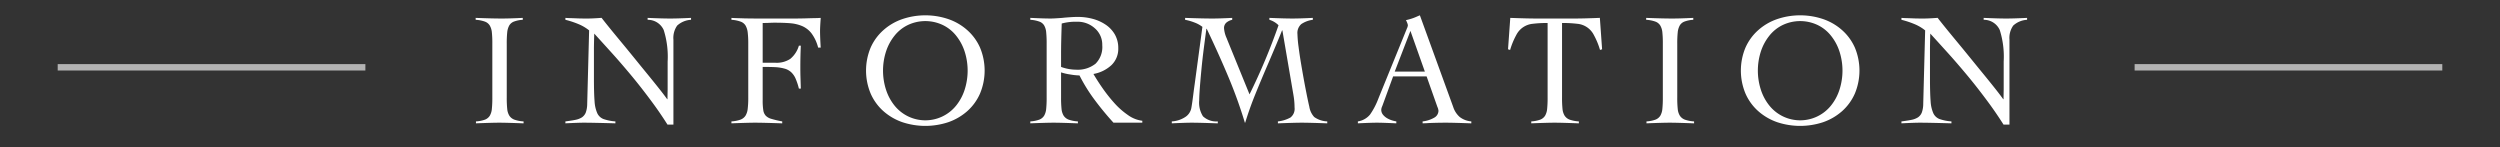 <svg id="head_incomation.svg" xmlns="http://www.w3.org/2000/svg" width="390" height="23" viewBox="0 0 390 23">
  <rect x="0" y="0" width="390" height="23" fill="#333333" stroke="none"/>
  <defs>
    <style>
      .cls-1 {
        fill: #d95050;
        fill-opacity: 0;
        opacity: 0.5;
      }

      .cls-2 {
        fill: #fff;
        fill-rule: evenodd;
      }

      .cls-3 {
        fill: #b3b3b3;
      }
    </style>
  </defs>
  <rect id="長方形_14" data-name="長方形 14" class="cls-1" width="390" height="23"/>
  <path id="head_incomation" class="cls-2" d="M679.253,1358.94a4.948,4.948,0,0,0,1.413-.28,1.55,1.55,0,0,0,.75-0.62,2.588,2.588,0,0,0,.312-1.03,16.716,16.716,0,0,0,.075-1.82v-8.35a16.34,16.34,0,0,0-.075-1.82,2.6,2.6,0,0,0-.325-1.04,1.5,1.5,0,0,0-.762-0.61,5.02,5.02,0,0,0-1.438-.28v-0.3c1.8,0.07,3.158.1,4.075,0.1,0.75,0,1.842-.03,3.275-0.1v0.3a4.623,4.623,0,0,0-1.387.28,1.433,1.433,0,0,0-.725.61,2.784,2.784,0,0,0-.313,1.05,16.635,16.635,0,0,0-.075,1.81v8.35a16.716,16.716,0,0,0,.075,1.82,2.449,2.449,0,0,0,.325,1.03,1.613,1.613,0,0,0,.775.62,5.176,5.176,0,0,0,1.45.28v0.3H686.6c-1.617-.06-2.858-0.1-3.725-0.1-0.817,0-2.025.04-3.625,0.1v-0.3Zm13.95-16.15,0.45,0.03c0.483,0.01.979,0.03,1.487,0.05s1.03,0.02,1.563.02c0.45,0,1.142-.03,2.075-0.1h0.075q0.424,0.555,1.337,1.68c0.609,0.75,1.446,1.76,2.513,3.05,0.8,0.98,1.479,1.81,2.037,2.5s1.146,1.4,1.763,2.16,1.137,1.41,1.562,1.95,0.763,0.99,1.013,1.34h0.05q0-.255.025-1.5v-4.38a13.853,13.853,0,0,0-.612-4.9,2.708,2.708,0,0,0-2.513-1.6v-0.3c1.566,0.07,2.741.1,3.525,0.1,0.733,0,1.816-.03,3.25-0.1v0.3a3.472,3.472,0,0,0-2.163.9,3.342,3.342,0,0,0-.587,2.2v13.25h-0.925q-1.275-2.025-2.787-4.03-1.514-2.025-3.013-3.82t-2.775-3.21c-0.85-.94-1.8-1.99-2.85-3.14q-0.051,1.71-.05,2.55v4.38c0,1.61.033,2.82,0.1,3.62a5.39,5.39,0,0,0,.413,1.85,1.786,1.786,0,0,0,.95.92,7.179,7.179,0,0,0,1.887.38v0.3c-2.2-.06-3.85-0.1-4.95-0.1-0.634,0-1.584.04-2.85,0.1v-0.3h0.025c0.716-.1,1.254-0.18,1.613-0.26a2.906,2.906,0,0,0,.937-0.37,1.649,1.649,0,0,0,.6-0.75,4.012,4.012,0,0,0,.225-1.34l0.3-11.48a6.776,6.776,0,0,0-1.662-.98,13.879,13.879,0,0,0-2.038-.67v-0.3Zm30.775,12.83a9.586,9.586,0,0,0,.1,1.6,1.582,1.582,0,0,0,.4.85,1.989,1.989,0,0,0,.85.47,15.77,15.77,0,0,0,1.7.4v0.3h-0.075c-1.817-.06-3.209-0.1-4.175-0.1-0.817,0-2.042.04-3.675,0.1v-0.3a5.1,5.1,0,0,0,1.425-.28,1.613,1.613,0,0,0,.775-0.62,2.575,2.575,0,0,0,.337-1.05,14.254,14.254,0,0,0,.088-1.8v-8.35a14.476,14.476,0,0,0-.088-1.8,2.792,2.792,0,0,0-.337-1.06,1.492,1.492,0,0,0-.775-0.61,5.1,5.1,0,0,0-1.425-.28v-0.3c0.216,0.02.487,0.03,0.812,0.04s0.763,0.02,1.313.04c0.816,0.01,1.508.02,2.075,0.02h5.425c0.65,0,1.22-.01,1.712-0.02s1.171-.04,2.038-0.05l0.55-.03v0.08c-0.067.9-.1,1.56-0.1,1.97,0,0.59.033,1.44,0.1,2.58h-0.4a6.354,6.354,0,0,0-1.013-2.19,3.709,3.709,0,0,0-1.45-1.15,5.954,5.954,0,0,0-1.825-.45q-0.987-.09-2.612-0.09-0.276,0-.825.03c-0.4.01-.709,0.02-0.925,0.02v6.2h2a3.836,3.836,0,0,0,2.312-.61,4.175,4.175,0,0,0,1.338-2.06h0.3c-0.05,1.11-.075,2.25-0.075,3.4,0,0.55.008,1.09,0.025,1.64s0.033,1.09.05,1.66h-0.3a9.739,9.739,0,0,0-.525-1.58,2.992,2.992,0,0,0-.663-0.96,2.5,2.5,0,0,0-.925-0.54,6.778,6.778,0,0,0-1.362-.25c-0.4-.03-1.125-0.05-2.175-0.05v5.18Zm16.837-8.18a7.906,7.906,0,0,1,1.988-2.73,8.645,8.645,0,0,1,2.962-1.73,11.2,11.2,0,0,1,7.175,0,8.649,8.649,0,0,1,2.963,1.73,7.929,7.929,0,0,1,1.987,2.73,9.294,9.294,0,0,1,0,7.14,7.913,7.913,0,0,1-1.987,2.75,8.812,8.812,0,0,1-2.963,1.73,11.385,11.385,0,0,1-7.175,0,8.807,8.807,0,0,1-2.962-1.73,7.89,7.89,0,0,1-1.988-2.75A9.306,9.306,0,0,1,740.815,1347.44Zm2.387,6.5a7.719,7.719,0,0,0,1.313,2.49,6.169,6.169,0,0,0,9.675,0,7.719,7.719,0,0,0,1.313-2.49,9.752,9.752,0,0,0,0-5.85,7.773,7.773,0,0,0-1.313-2.48,5.958,5.958,0,0,0-2.1-1.7,6.353,6.353,0,0,0-5.475,0,5.958,5.958,0,0,0-2.1,1.7,7.773,7.773,0,0,0-1.313,2.48A9.752,9.752,0,0,0,743.2,1353.94Zm40,5.2h-4.5a46.511,46.511,0,0,1-3.012-3.66,25.711,25.711,0,0,1-2.288-3.71,9.832,9.832,0,0,1-1.437-.15,8.4,8.4,0,0,1-1.438-.33v3.9a16.716,16.716,0,0,0,.075,1.82,2.449,2.449,0,0,0,.325,1.03,1.613,1.613,0,0,0,.775.62,5.176,5.176,0,0,0,1.45.28v0.3h-0.075c-1.617-.06-2.858-0.1-3.725-0.1-0.817,0-2.025.04-3.625,0.1v-0.3a4.948,4.948,0,0,0,1.413-.28,1.55,1.55,0,0,0,.75-0.62,2.588,2.588,0,0,0,.312-1.03,16.716,16.716,0,0,0,.075-1.82v-8.35a17.007,17.007,0,0,0-.075-1.84,2.588,2.588,0,0,0-.312-1.03,1.418,1.418,0,0,0-.75-0.6,4.948,4.948,0,0,0-1.413-.28v-0.3H765.8c1.367,0.07,2.408.1,3.125,0.1,0.284,0,.883-0.03,1.8-0.1,0.433-.05.871-0.08,1.313-0.11s0.82-.04,1.137-0.04a8.935,8.935,0,0,1,2.25.29,6.712,6.712,0,0,1,2.013.89,4.637,4.637,0,0,1,1.462,1.53,4.222,4.222,0,0,1,.55,2.17,3.512,3.512,0,0,1-1.075,2.65,5.549,5.549,0,0,1-2.8,1.37q0.651,1.11,1.45,2.25a23.84,23.84,0,0,0,1.8,2.27,11.843,11.843,0,0,0,2.125,1.88,4.856,4.856,0,0,0,2.25.9v0.3Zm-12.675-8.7a6.943,6.943,0,0,0,2.325.43,4.463,4.463,0,0,0,3.05-.93,3.657,3.657,0,0,0,1.05-2.9,3.352,3.352,0,0,0-1.15-2.62,4,4,0,0,0-2.775-1.03,8.37,8.37,0,0,0-2.4.28q-0.049,1.59-.075,2.64t-0.025,2.43v1.7Zm32.5-7.65c1.6,0.07,2.8.1,3.6,0.1,0.716,0,1.775-.03,3.175-0.1v0.3a4.11,4.11,0,0,0-1.8.67,1.83,1.83,0,0,0-.6,1.56,18.21,18.21,0,0,0,.175,1.99c0.116,0.92.275,1.97,0.475,3.13s0.4,2.29.612,3.38,0.4,2.02.588,2.82a3.1,3.1,0,0,0,.762,1.61,3.731,3.731,0,0,0,2.038.69v0.3c-1.767-.06-3.092-0.1-3.975-0.1-0.85,0-2.067.04-3.65,0.1h-0.075v-0.3a5.162,5.162,0,0,0,1.962-.61,1.72,1.72,0,0,0,.638-1.56,11.61,11.61,0,0,0-.175-1.95l-1.725-10.08H805c-0.45,1.14-1.15,2.81-2.1,5.03q-1.326,3.075-2.163,5.16c-0.558,1.39-1.054,2.8-1.487,4.21H799.2a72.221,72.221,0,0,0-2.513-7q-1.462-3.5-3.437-7.65H793.2q-0.175,1.26-.4,3c-0.15,1.17-.275,2.27-0.375,3.32s-0.184,2-.25,2.88-0.1,1.54-.1,1.98a3.982,3.982,0,0,0,.587,2.47,3.048,3.048,0,0,0,2.313.8v0.3H794.9c-1.75-.06-3.092-0.1-4.025-0.1-0.684,0-1.709.04-3.075,0.1v-0.3a4.267,4.267,0,0,0,2.012-.63,2.137,2.137,0,0,0,1.038-1.47c0.1-.55.216-1.37,0.35-2.47,0.05-.39.108-0.81,0.175-1.28l1.2-8.9a4.648,4.648,0,0,0-1.213-.67,8.181,8.181,0,0,0-1.487-.43v-0.3c1.9,0.07,3.325.1,4.275,0.1,0.683,0,1.708-.03,3.075-0.1v0.3a2.135,2.135,0,0,0-.913.44,1.108,1.108,0,0,0-.362.89,4.522,4.522,0,0,0,.425,1.57l0.025,0.08,3.525,8.65a95.154,95.154,0,0,0,4.525-10.78,3.379,3.379,0,0,0-1.425-.85v-0.3Zm19.3,9.13-1.65,4.52-0.05.13a1.469,1.469,0,0,0-.15.55,1.208,1.208,0,0,0,.25.75,2.316,2.316,0,0,0,.625.55,3.919,3.919,0,0,0,.775.35,5.213,5.213,0,0,0,.7.17v0.3c-1.334-.06-2.342-0.1-3.025-0.1-0.584,0-1.434.03-2.55,0.08l-0.425.02v-0.3a3.052,3.052,0,0,0,1.9-1.07,11.127,11.127,0,0,0,1.225-2.3l0.15-.38,4.325-10.62a0.113,0.113,0,0,0,.025-0.08,1.532,1.532,0,0,0,.175-0.52,1.073,1.073,0,0,0-.088-0.36,3.3,3.3,0,0,0-.212-0.47,8.232,8.232,0,0,0,1.7-.55c0.183-.08.341-0.15,0.475-0.2l5.2,14.3a3.516,3.516,0,0,0,1.012,1.56,3.425,3.425,0,0,0,1.813.69v0.3h-0.075c-1.684-.06-2.984-0.1-3.9-0.1-0.684,0-1.213.01-1.588,0.02s-0.854.02-1.437,0.06l-0.6.02v-0.3a4.615,4.615,0,0,0,1.787-.57,1.253,1.253,0,0,0,.688-1.08,1.707,1.707,0,0,0-.15-0.57c-0.034-.09-0.059-0.15-0.075-0.2l-1.625-4.6h-5.225Zm2.7-7.1-2.45,6.35h4.7Zm18.849,14.12a4.94,4.94,0,0,0,1.413-.28,1.55,1.55,0,0,0,.75-0.62,2.588,2.588,0,0,0,.313-1.03,16.716,16.716,0,0,0,.075-1.82v-11.6a17.3,17.3,0,0,0-2.3.12,3.221,3.221,0,0,0-2.587,1.75,11.622,11.622,0,0,0-.962,2.33l-0.326-.1,0.351-4.9c1.833,0.07,3.216.1,4.15,0.1h5.875c0.9,0,2.191-.03,3.875-0.1h0.075l0.35,4.9-0.325.1a11.675,11.675,0,0,0-.963-2.33,3.212,3.212,0,0,0-2.6-1.75,18.069,18.069,0,0,0-2.362-.12v11.6a17.029,17.029,0,0,0,.074,1.82,2.463,2.463,0,0,0,.326,1.03,1.609,1.609,0,0,0,.775.62,5.176,5.176,0,0,0,1.45.28v0.3h-0.075c-1.617-.06-2.859-0.1-3.726-0.1-0.816,0-2.024.04-3.625,0.1v-0.3Zm17.976,0a4.94,4.94,0,0,0,1.412-.28,1.545,1.545,0,0,0,.75-0.62,2.572,2.572,0,0,0,.312-1.03,16.666,16.666,0,0,0,.076-1.82v-8.35a16.289,16.289,0,0,0-.076-1.82,2.581,2.581,0,0,0-.325-1.04,1.491,1.491,0,0,0-.762-0.61,5.019,5.019,0,0,0-1.437-.28v-0.3c1.8,0.07,3.158.1,4.075,0.1,0.75,0,1.841-.03,3.275-0.1v0.3a4.624,4.624,0,0,0-1.388.28,1.433,1.433,0,0,0-.725.61,2.784,2.784,0,0,0-.312,1.05,16.635,16.635,0,0,0-.075,1.81v8.35a16.716,16.716,0,0,0,.075,1.82,2.449,2.449,0,0,0,.325,1.03,1.611,1.611,0,0,0,.774.62,5.192,5.192,0,0,0,1.451.28v0.3H869.2c-1.616-.06-2.858-0.1-3.724-0.1-0.817,0-2.026.04-3.625,0.1v-0.3Zm15.437-11.5a7.916,7.916,0,0,1,1.987-2.73,8.649,8.649,0,0,1,2.963-1.73,11.2,11.2,0,0,1,7.175,0,8.659,8.659,0,0,1,2.963,1.73,7.942,7.942,0,0,1,1.987,2.73,9.306,9.306,0,0,1,0,7.14,7.926,7.926,0,0,1-1.987,2.75,8.822,8.822,0,0,1-2.963,1.73,11.385,11.385,0,0,1-7.175,0,8.812,8.812,0,0,1-2.963-1.73,7.9,7.9,0,0,1-1.987-2.75A9.294,9.294,0,0,1,877.289,1347.44Zm2.387,6.5a7.7,7.7,0,0,0,1.313,2.49,6.169,6.169,0,0,0,9.675,0,7.678,7.678,0,0,0,1.312-2.49,9.711,9.711,0,0,0,0-5.85,7.731,7.731,0,0,0-1.312-2.48,5.967,5.967,0,0,0-2.1-1.7,6.353,6.353,0,0,0-5.475,0,5.958,5.958,0,0,0-2.1,1.7,7.753,7.753,0,0,0-1.313,2.48A9.731,9.731,0,0,0,879.676,1353.94Zm21.95-11.15,0.45,0.03c0.483,0.01.979,0.03,1.488,0.05s1.029,0.02,1.562.02c0.45,0,1.142-.03,2.075-0.1h0.075q0.424,0.555,1.338,1.68c0.608,0.75,1.445,1.76,2.512,3.05,0.8,0.98,1.479,1.81,2.038,2.5s1.145,1.4,1.763,2.16,1.137,1.41,1.562,1.95,0.762,0.99,1.012,1.34h0.051c0-.17.007-0.67,0.024-1.5v-4.38a13.853,13.853,0,0,0-.612-4.9,2.707,2.707,0,0,0-2.513-1.6v-0.3c1.567,0.07,2.742.1,3.525,0.1,0.734,0,1.817-.03,3.25-0.1v0.3a3.469,3.469,0,0,0-2.162.9,3.336,3.336,0,0,0-.588,2.2v13.25h-0.924q-1.277-2.025-2.788-4.03-1.514-2.025-3.013-3.82t-2.775-3.21c-0.85-.94-1.8-1.99-2.85-3.14q-0.05,1.71-.05,2.55v4.38c0,1.61.034,2.82,0.1,3.62a5.392,5.392,0,0,0,.412,1.85,1.789,1.789,0,0,0,.95.92,7.189,7.189,0,0,0,1.888.38v0.3c-2.2-.06-3.851-0.1-4.951-0.1-0.633,0-1.583.04-2.85,0.1v-0.3h0.025c0.717-.1,1.254-0.18,1.613-0.26a2.906,2.906,0,0,0,.937-0.37,1.644,1.644,0,0,0,.6-0.75,4.015,4.015,0,0,0,.224-1.34l0.3-11.48a6.776,6.776,0,0,0-1.662-.98,13.879,13.879,0,0,0-2.038-.67v-0.3Z" transform="translate(-605 -1340)"/>
  <g id="グループ_32" data-name="グループ 32">
    <rect id="長方形_13" data-name="長方形 13" class="cls-3" x="333" y="10" width="48" height="1"/>
    <rect id="長方形_13-2" data-name="長方形 13" class="cls-3" x="9" y="10" width="48" height="1"/>
  </g>
</svg>

